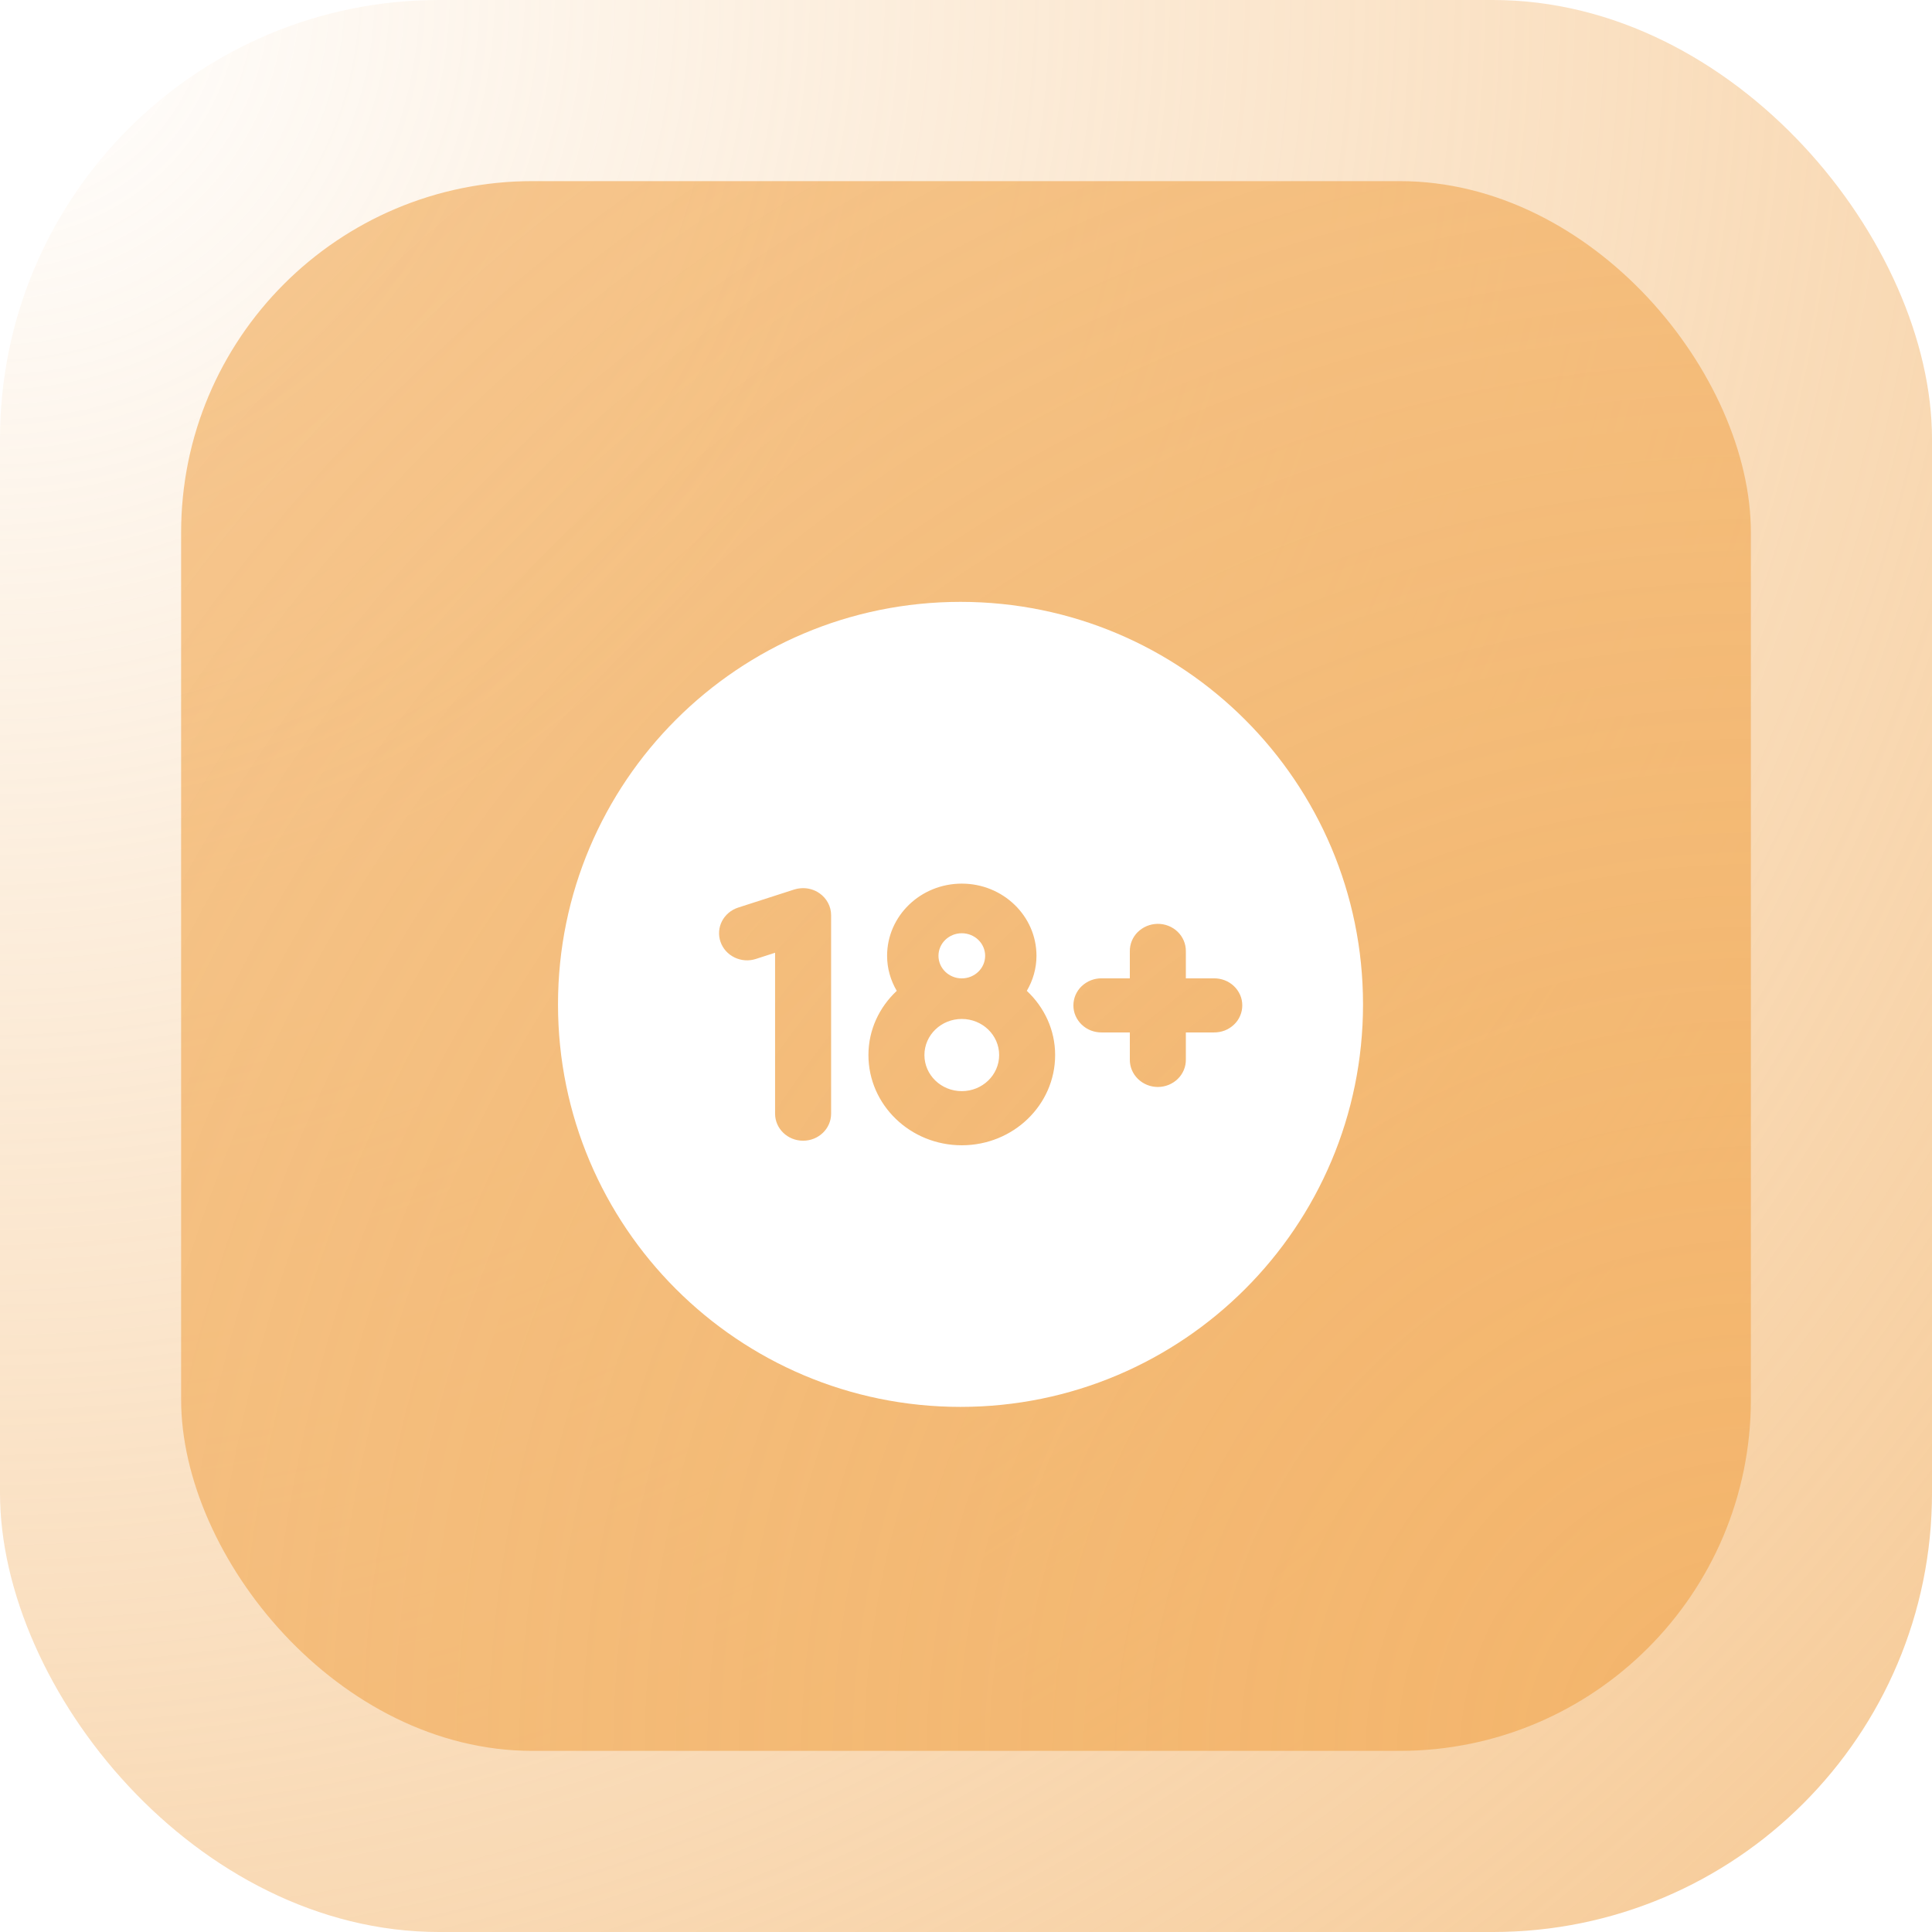 <svg fill="none" viewBox="0 0 44 44" xmlns="http://www.w3.org/2000/svg" xmlns:xlink="http://www.w3.org/1999/xlink"><filter id="a" color-interpolation-filters="sRGB" filterUnits="userSpaceOnUse" height="24.333" width="24.334" x="9.709" y="10.708"><feFlood flood-opacity="0" result="BackgroundImageFix"/><feColorMatrix in="SourceAlpha" result="hardAlpha" type="matrix" values="0 0 0 0 0 0 0 0 0 0 0 0 0 0 0 0 0 0 127 0"/><feOffset dy="2"/><feGaussianBlur stdDeviation="1.5"/><feComposite in2="hardAlpha" operator="out"/><feColorMatrix type="matrix" values="0 0 0 0 0.075 0 0 0 0 0.075 0 0 0 0 0.075 0 0 0 0.24 0"/><feBlend in2="BackgroundImageFix" mode="normal" result="effect1_dropShadow_911_52258"/><feBlend in="SourceGraphic" in2="effect1_dropShadow_911_52258" mode="normal" result="shape"/></filter><radialGradient id="b" cx="0" cy="0" gradientTransform="matrix(44 44 -44 44 0 0)" gradientUnits="userSpaceOnUse" r="1"><stop offset="0" stop-color="#f3b56c" stop-opacity="0"/><stop offset="1" stop-color="#f3b56c" stop-opacity=".72"/></radialGradient><radialGradient id="c" cx="0" cy="0" gradientTransform="matrix(-35.75 -35.75 35.75 -35.75 39.875 39.875)" gradientUnits="userSpaceOnUse" r="1"><stop offset="0" stop-color="#f3b56c"/><stop offset="1" stop-color="#f3b56c" stop-opacity=".72"/></radialGradient><rect fill="#fff" height="44" rx="10" width="44"/><rect fill="url(#b)" height="44" rx="10" width="44"/><rect fill="url(#c)" height="35.75" rx="8" width="35.75" x="4.125" y="4.125"/><g filter="url(#a)"><path clip-rule="evenodd" d="m21.875 30.041c5.063 0 9.167-4.104 9.167-9.167s-4.104-9.167-9.167-9.167-9.167 4.104-9.167 9.167 4.104 9.167 9.167 9.167zm-1.672-10.273c0-.908.762-1.644 1.701-1.644.939 0 1.701.736 1.701 1.644 0 .291-.082.562-.22.798.396.371.645.886.645 1.462 0 1.135-.952 2.055-2.126 2.055-1.174 0-2.126-.92-2.126-2.055 0-.576.249-1.091.645-1.462-.138-.236-.22-.506-.22-.798zm-2.115-1.51c.049-.016.099-.025.149-.029.15-.012.301.027.426.114.166.116.265.302.265.5v4.52c0 .341-.285.616-.638.616s-.638-.276-.638-.616v-3.665l-.436.141c-.333.109-.696-.067-.807-.39-.112-.323.069-.672.404-.78zm7.824.969c.118-.117.279-.184.448-.187.085-.001.17.014.249.045.079.031.151.077.211.135s.108.128.14.204c.032.076.048.158.047.241v.616h.638c.085-.001.168.014.247.044.078.03.15.076.21.133.06.057.108.126.141.201.033.075.049.156.049.238s-.017.163-.049.238-.08.144-.141.201c-.06.057-.132.103-.21.133-.079.03-.162.045-.247.044h-.638v.616c.001.082-.014.163-.046.239-.032.076-.078.145-.138.203-.059.058-.13.104-.208.136-.078.032-.162.048-.246.048s-.168-.016-.246-.048c-.078-.032-.149-.078-.208-.136-.059-.058-.106-.127-.138-.203-.032-.076-.047-.157-.046-.239v-.616h-.638c-.085.001-.168-.014-.247-.044-.079-.03-.15-.076-.21-.133-.06-.057-.108-.126-.141-.201s-.049-.156-.049-.238.017-.163.049-.238c.033-.075.08-.144.141-.201.06-.057.132-.102.21-.133.078-.03.162-.046.247-.044h.638v-.616c-.002-.163.062-.321.18-.438zm-3.476.541c0-.284-.238-.514-.532-.514-.293 0-.531.23-.531.514 0 .283.238.514.531.514.293 0 .532-.23.532-.514zm.319 2.26c0-.454-.381-.822-.851-.822-.47 0-.851.368-.851.822s.381.822.851.822c.47 0 .851-.368.851-.822z" fill="#fff" fill-rule="evenodd"/></g></svg>